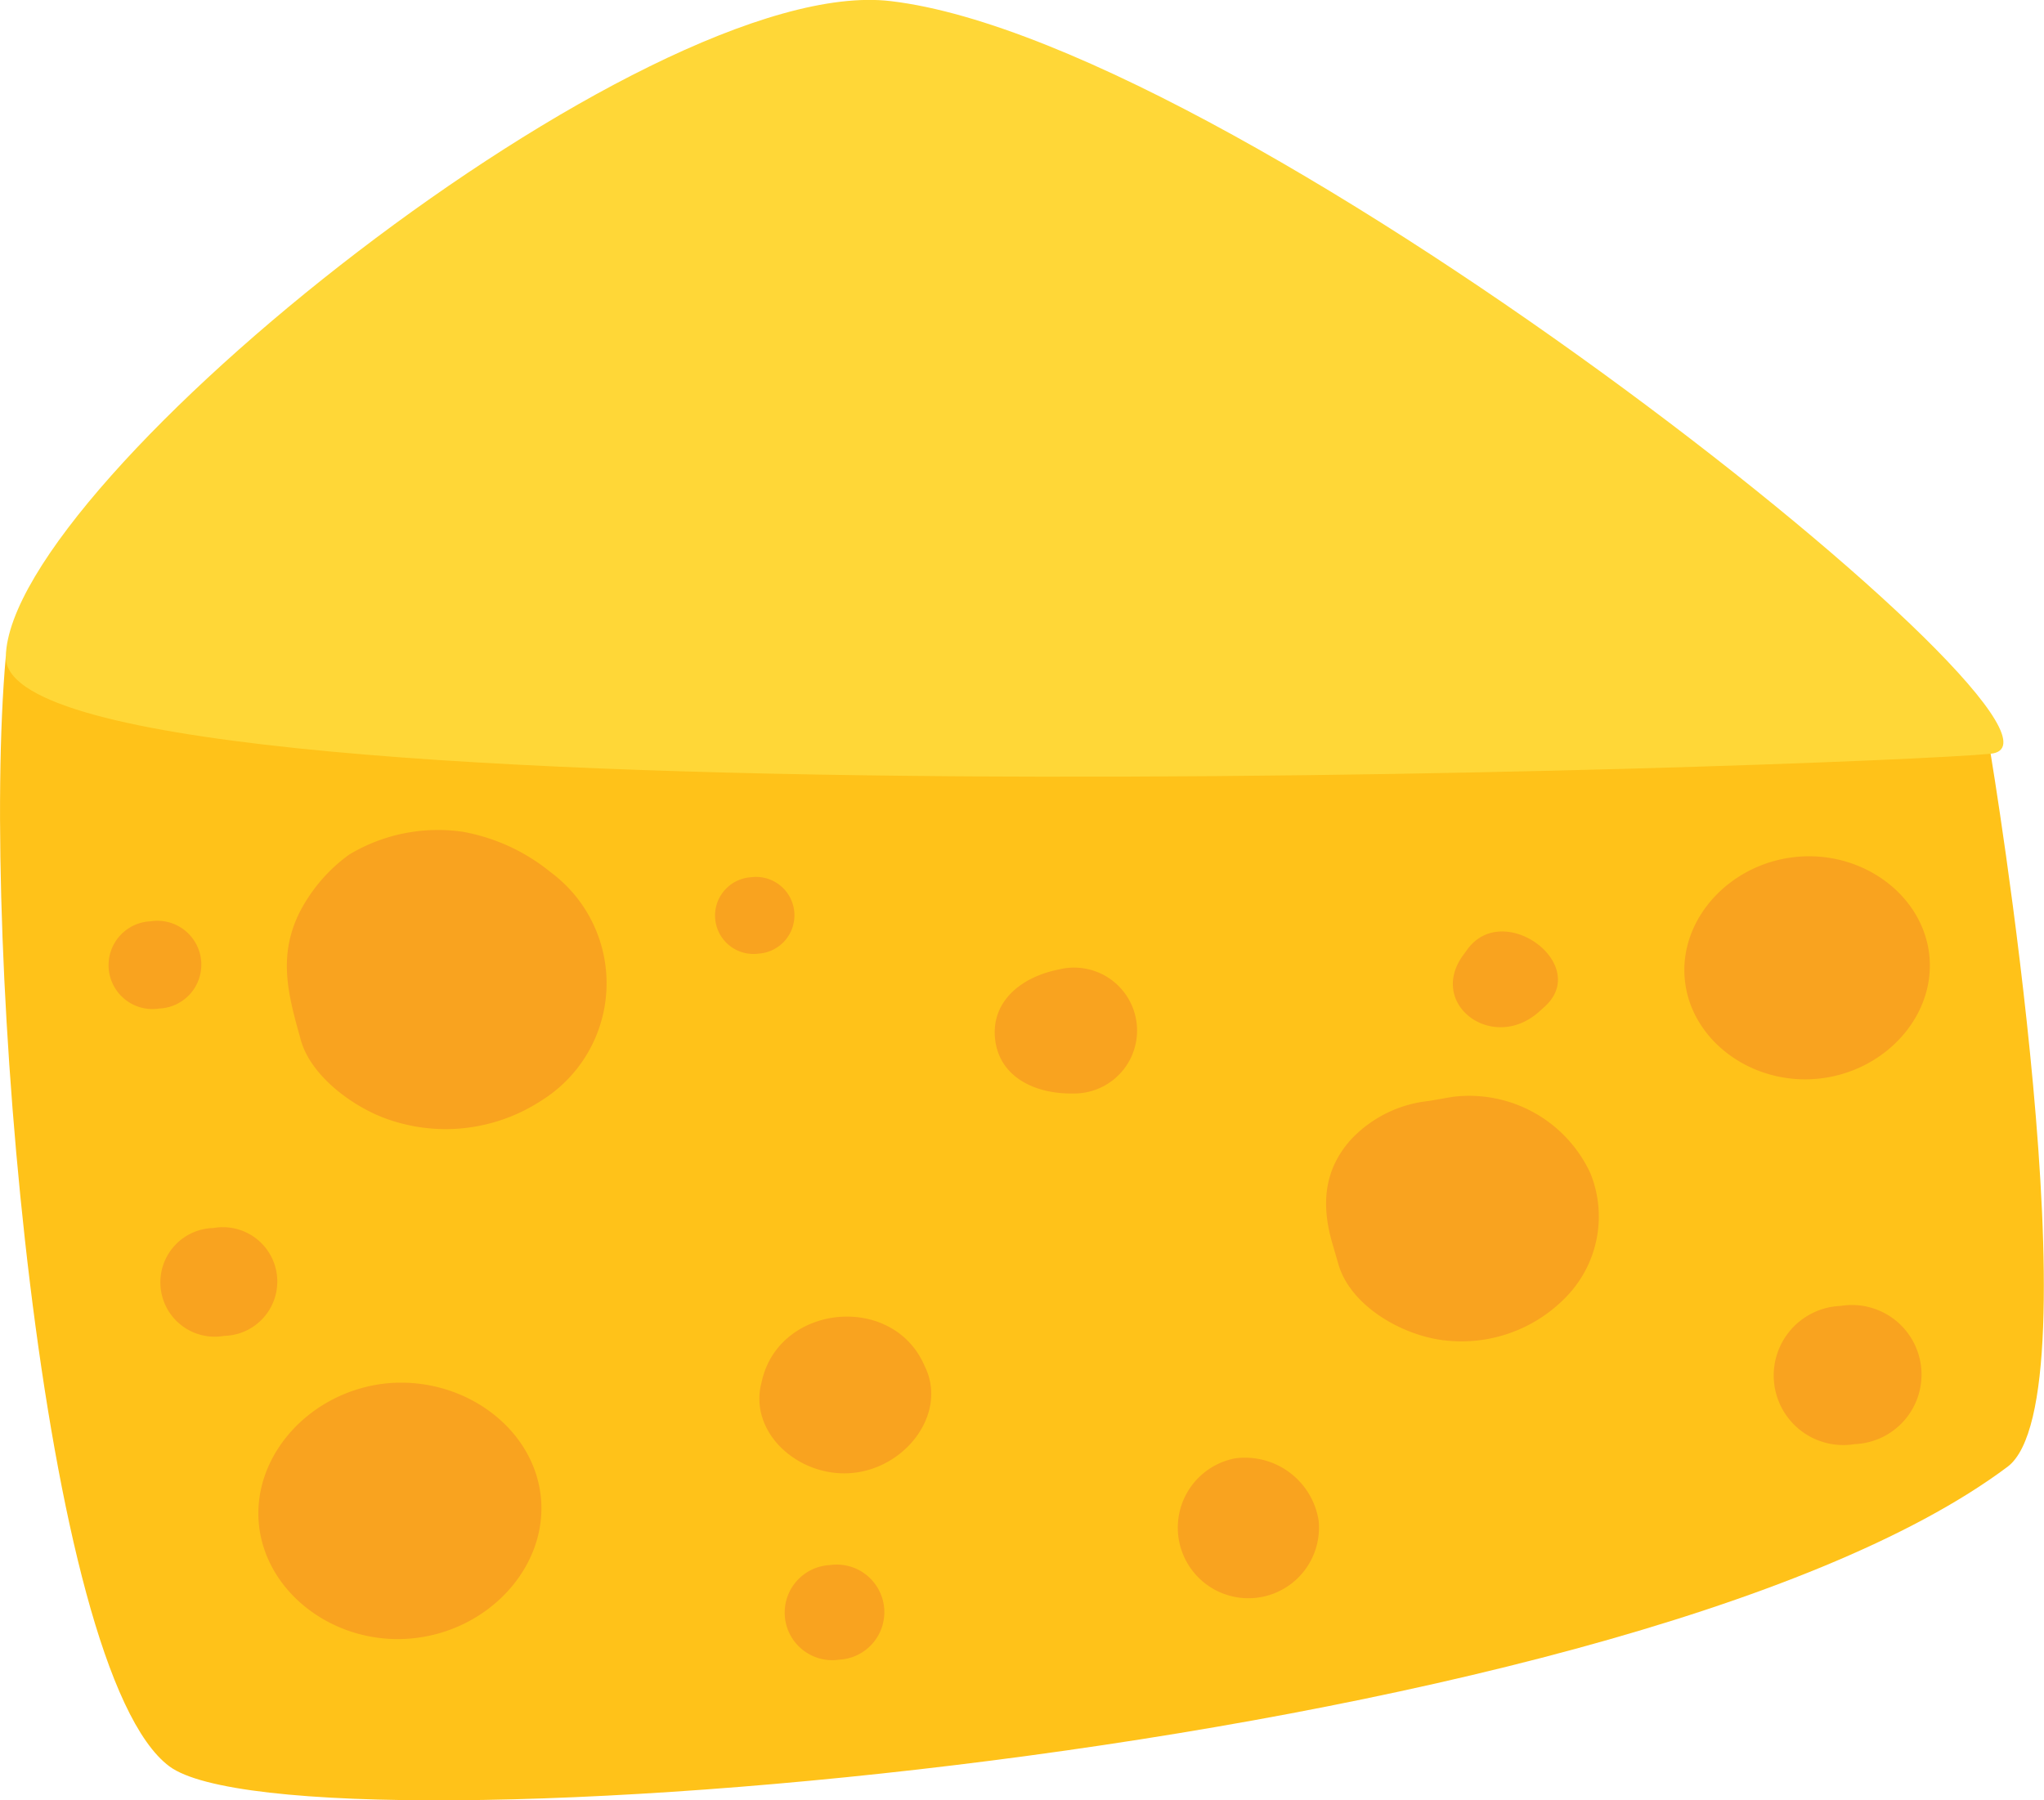 <svg xmlns="http://www.w3.org/2000/svg" viewBox="0 0 144.78 127.55"><defs><style>.cls-1{fill:#ffc219;}.cls-2{fill:#ffd737;}.cls-3{fill:#f9a31f;}</style></defs><title>Datový zdroj 23</title><g id="Object"><path class="cls-1" d="M.41 46.52c-1.82 20.3 2.53 71.89 11.59 78.62s102.86-.76 130.19-21.22c6.43-4.79-1.19-50.52-1.19-50.52l-80.49-17.68z"/><path class="cls-2" d="M63.1.08c-17.36-2.08-62.4 33.92-62.69 46.44s131.53 7.78 140.59 6.88-52.37-50.3-77.9-53.32z"/><path class="cls-3" d="M39 61.79a13.65 13.65 0 0 0-6.21-2.86 12.2 12.2 0 0 0-8.05 1.61 11.55 11.55 0 0 0-3.47 4c-1.61 3.13-.87 5.91 0 9 .6 2.46 3.33 4.6 5.73 5.58a12.38 12.38 0 0 0 11.3-1.12 9.79 9.79 0 0 0 .7-16.21zM65.54 96.87l-.14-.3c-2.32-4.92-10.07-4.15-11.4 1.12l-.08.33c-.87 3.52 2.7 6.7 6.48 6.33s6.68-4.2 5.14-7.48zM112.65 83.12a9.46 9.46 0 0 0-9.78-5.41l-1.67.29a8.81 8.81 0 0 0-5.48 2.7c-2 2.2-2.11 4.71-1.37 7.31l.45 1.55c.81 2.82 4.22 4.91 7.22 5.36a10.3 10.3 0 0 0 9-3.13 8.17 8.17 0 0 0 1.63-8.67zM75.24 68.63l-.37.08c-2.58.55-4.65 2.25-4.39 4.86s2.62 3.86 5.26 3.9h.38a4.46 4.46 0 1 0-.88-8.84zM27.43 98c-5.44.54-9.58 5.11-9.09 10s5.44 8.61 10.88 8.07 9.58-5.11 9.09-10-5.44-8.56-10.88-8.07zM15.12 87a3.85 3.85 0 1 0 .76 7.64 3.85 3.85 0 1 0-.76-7.64zM87.47 103.32a5 5 0 1 0 5.93 4.4 5.28 5.28 0 0 0-5.93-4.4zM127.22 60.71c-4.72.47-8.31 4.43-7.88 8.71s4.72 7.47 9.44 7 8.31-4.43 7.88-8.71-4.72-7.47-9.44-7zM130.37 92.52a4.93 4.93 0 1 0 1 9.79 4.93 4.93 0 1 0-1-9.79zM53.19 62.15a2.72 2.72 0 1 0 .54 5.41 2.72 2.72 0 1 0-.54-5.41zM103.93 67.27l-.3.41c-2.52 3.48 2.11 6.91 5.38 4l.39-.35c3.32-2.98-2.91-7.6-5.47-4.06zM58.78 110.88a3.37 3.37 0 1 0 .66 6.7 3.37 3.37 0 1 0-.66-6.7zM10.67 65.27a3.11 3.11 0 1 0 .61 6.18 3.11 3.11 0 1 0-.61-6.18z"/></g></svg>